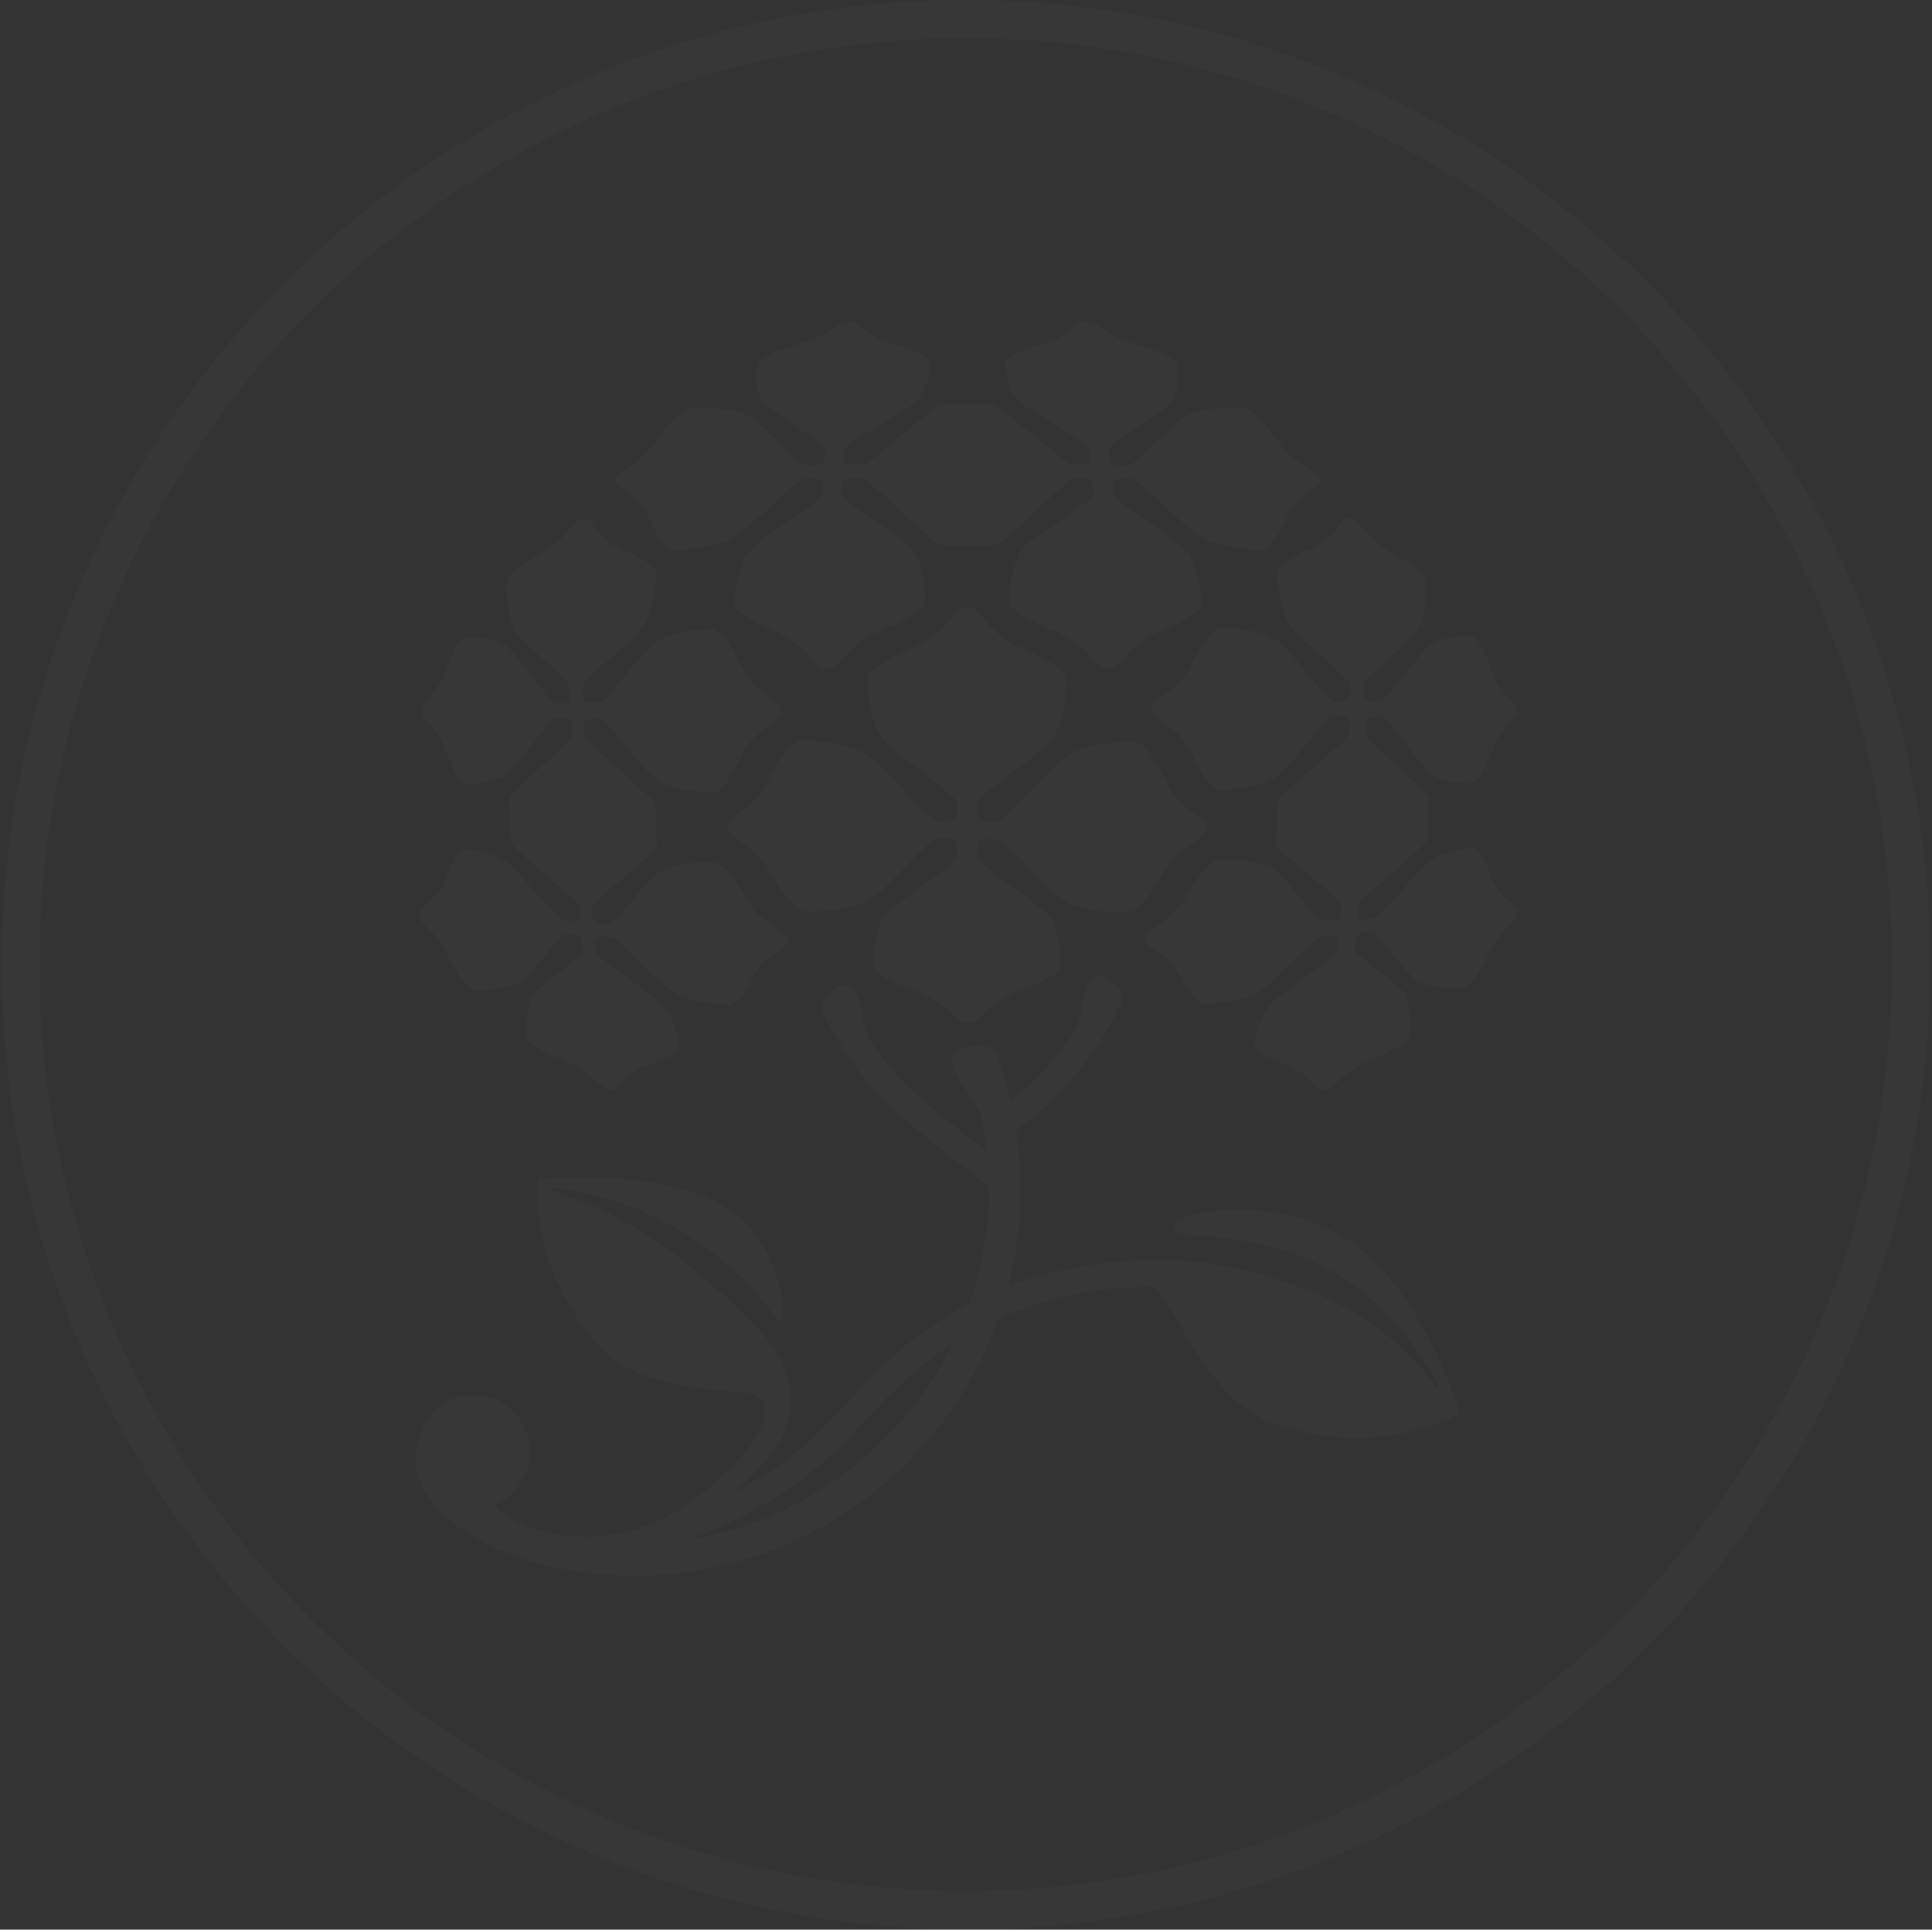 <svg width="723" height="722" viewBox="0 0 723 722" fill="none" xmlns="http://www.w3.org/2000/svg">
<rect x="0" y="0" width="723" height="722" fill="#333333" stroke="none"/>
<g opacity="0.02">
<path d="M361.599 14.302C170.31 14.302 14.775 169.836 14.775 360.927C14.775 552.018 170.31 707.553 361.401 707.553C552.491 707.553 708.026 552.018 708.026 360.927C708.224 169.836 552.69 14.302 361.599 14.302ZM361.599 721.854C162.563 721.854 0.672 559.964 0.672 360.927C0.672 161.891 162.563 0 361.599 0C560.636 0 722.328 161.891 722.328 360.927C722.328 559.964 560.437 721.854 361.599 721.854Z" fill="white"/>
<path d="M505.031 464.214C494.702 457.46 480.797 453.289 466.694 452.693C457.358 452.295 448.816 453.487 441.467 456.07C436.898 457.659 439.878 462.029 445.241 462.227C474.838 463.419 510.792 470.968 536.416 514.867C536.615 515.065 537.012 516.059 537.409 516.655C538.204 518.244 539.594 522.216 537.012 518.641C519.135 493.612 493.51 481.893 463.317 474.742C428.754 466.597 392.601 475.338 377.306 481.098C380.882 467.591 382.272 453.686 381.875 439.384C381.676 433.822 381.08 428.459 380.286 422.897C386.642 418.328 392.8 412.965 398.163 407.006C407.102 397.471 414.253 386.745 419.815 375.025C420.61 373.237 419.815 370.853 417.431 368.47C415.445 366.483 412.465 364.696 410.28 365.093C409.287 365.292 408.493 365.887 408.095 366.682C407.897 367.079 407.698 367.477 407.499 367.874C406.308 370.655 405.91 371.648 405.116 375.621C404.917 376.614 404.718 377.607 404.52 378.402C403.924 381.381 403.725 382.772 402.533 384.957C398.561 392.306 386.841 405.814 378.101 411.574C376.71 405.814 375.121 400.252 373.135 394.491C372.34 392.306 369.559 391.115 365.785 391.115C362.607 391.115 358.634 391.909 357.045 394.293C356.449 395.286 356.052 396.478 356.449 397.67C356.648 398.266 356.846 399.06 357.045 399.457C358.237 402.834 358.237 402.834 361.415 407.602C362.011 408.595 362.607 409.588 363.203 410.383C365.189 413.362 366.182 414.753 367.176 417.534C368.169 421.904 368.765 426.274 369.162 430.445C359.429 423.691 344.729 411.773 336.784 403.43C332.414 399.06 328.242 393.697 325.064 388.334C324.071 385.95 323.674 384.56 323.078 381.779C322.879 380.984 322.68 380.189 322.482 378.998C321.489 374.23 321.489 373.833 320.098 371.251C319.9 370.853 319.701 370.456 319.502 370.059C319.105 369.066 318.31 368.47 317.317 368.47C315.132 368.072 311.954 369.86 310.166 371.847C307.783 374.23 306.988 376.614 307.783 378.402C313.344 390.121 320.694 400.848 329.434 410.383C336.585 418.13 359.826 436.404 370.155 443.754C370.155 458.851 367.772 473.55 363.004 487.455C353.867 492.222 345.524 497.982 337.181 504.935C334.202 507.517 326.057 515.065 319.105 522.614C314.735 527.381 306.988 535.923 299.638 542.08C290.898 549.231 281.562 555.191 271.432 559.958C285.932 549.827 313.742 526.189 280.172 493.414C260.904 474.543 239.252 457.46 217.6 449.515C215.813 448.919 207.867 445.939 206.874 445.542C205.682 444.946 206.079 444.151 207.271 444.35C247.396 449.515 274.411 471.166 290.104 492.619C296.659 501.558 293.083 465.406 273.418 452.693C265.472 447.528 255.739 444.549 246.006 442.761C226.936 439.185 207.867 440.774 201.312 441.37C200.716 449.117 200.319 476.529 223.758 503.147C235.081 516.059 253.753 518.442 268.651 520.23C276.994 521.223 280.768 520.429 283.35 522.415C285.535 524.004 285.932 525.395 286.131 528.176C285.535 539.895 270.836 552.41 260.109 560.752C239.252 576.842 217.203 576.048 206.477 573.863C197.736 572.075 186.613 567.109 185.818 563.732C185.62 563.136 185.619 562.739 186.215 562.342C194.36 558.369 199.524 549.43 198.134 540.094C196.743 531.155 189.791 524.004 181.051 522.415C178.667 522.018 176.283 522.018 173.9 522.216C162.379 524.004 155.625 534.135 155.625 545.854C155.625 570.684 195.949 589.555 236.67 589.555C238.458 589.555 240.245 589.555 242.033 589.555C280.768 588.165 316.721 571.876 343.14 543.471C356.846 528.772 367.176 511.689 373.731 493.414C392.006 484.872 411.075 481.297 431.932 481.495C435.508 485.468 438.884 490.831 442.46 497.188C450.604 510.695 460.536 527.58 477.818 533.142C486.558 535.923 495.497 537.512 504.038 537.909C525.888 538.703 541.184 531.553 546.348 528.772C543.17 519.038 529.464 480.502 505.031 464.214ZM334.003 535.327C313.146 557.574 285.932 571.876 256.335 576.246C277.391 569.493 296.659 557.773 313.344 542.478C319.304 536.916 327.448 526.785 334.798 520.031C343.538 511.887 350.093 506.723 356.449 502.75C350.689 514.47 343.14 525.395 334.003 535.327Z" fill="white"/>
<path d="M228.915 407.61C226.532 407.61 225.34 406.617 223.353 404.63C221.566 403.24 219.38 401.253 216.004 399.267C214.613 398.473 212.627 397.678 210.64 396.883C207.859 395.692 204.483 394.301 201.9 392.712C199.119 391.123 197.53 389.534 197.332 388.143C197.133 386.356 196.934 383.177 197.332 379.999C197.729 376.026 198.722 373.245 200.113 371.656C201.9 369.67 205.674 366.69 209.25 363.909L210.044 363.313C215.408 358.943 217.791 357.156 217.99 355.566C218.387 353.58 217.394 351.395 217.195 350.799L216.997 350.402L216.6 350.203C215.408 349.806 214.216 349.409 213.024 349.409C212.627 349.409 212.229 349.409 211.832 349.607C210.243 350.005 208.455 352.19 203.887 357.553L203.489 357.95C200.51 361.526 197.53 365.3 195.345 366.889C193.756 368.081 191.372 369.074 187.996 369.67C185.016 370.067 182.036 370.266 180.646 370.266C179.057 370.266 178.064 370.266 177.666 370.266C174.091 370.067 170.515 362.916 168.132 358.347C167.138 356.361 166.344 354.772 165.549 353.58C163.364 350.402 161.577 348.614 159.987 347.025C158.001 345.237 157.008 344.244 157.008 342.258V342.059C157.008 340.271 157.802 339.675 159.59 338.285C161.179 337.093 162.967 335.504 164.953 332.524C165.748 331.332 166.542 329.545 167.337 327.36C168.132 325.175 169.323 322.592 170.317 320.606C171.508 318.62 172.7 317.626 173.694 317.626H173.892C174.091 317.626 185.413 318.818 190.975 323.784C193.16 325.771 196.537 329.545 199.914 333.319L200.311 333.716C206.469 340.669 209.25 343.648 210.839 344.244C211.634 344.443 212.428 344.641 213.421 344.641C214.216 344.641 215.01 344.443 215.805 344.443L216.6 344.244L216.798 343.449C217.195 341.86 216.997 340.073 216.6 338.682C216.202 337.49 214.613 336.1 211.038 333.319C210.044 332.326 208.654 331.332 207.264 330.141C202.695 326.168 198.126 322.195 193.955 318.222C191.77 316.236 190.776 314.647 190.776 313.256C190.776 312.064 190.578 300.941 190.578 299.948C190.578 298.557 191.174 297.365 192.763 295.975C193.756 295.18 194.551 294.187 195.544 293.392C198.722 290.413 201.9 287.433 204.88 284.652C205.476 284.056 206.072 283.659 206.668 283.063C212.031 278.097 213.62 276.707 214.017 275.118C214.415 273.529 214.216 271.741 213.819 269.953L213.62 269.357L213.024 269.158C212.031 268.761 211.038 268.563 210.044 268.563C209.449 268.563 208.654 268.563 208.058 268.761C206.469 269.158 204.483 271.939 199.517 278.097L199.119 278.494C195.345 283.46 192.366 286.837 190.379 289.022C187.797 291.605 182.632 293.194 175.481 293.194C174.885 293.194 174.488 293.194 174.289 293.194C173.495 293.194 172.303 292.399 170.515 289.42C169.125 287.036 168.132 284.056 167.138 281.673C166.344 279.488 165.549 277.7 164.953 276.508C163.166 273.33 161.378 271.542 160.186 270.152C158.597 268.563 157.802 267.768 157.802 265.782C157.802 263.795 158.597 263.001 160.186 261.412C161.577 260.021 163.166 258.233 164.953 255.055C165.748 253.863 166.344 251.877 167.138 249.89C168.132 247.308 169.323 244.527 170.515 242.144C172.303 239.164 173.495 238.369 174.289 238.369C174.488 238.369 174.885 238.369 175.283 238.369C176.077 238.369 178.858 238.369 182.036 238.965C185.81 239.76 188.591 240.952 190.379 242.541C192.366 244.527 195.742 248.699 198.722 252.671L199.318 253.466C204.085 259.624 206.27 262.603 207.859 263.001C208.455 263.199 209.051 263.199 209.846 263.199C210.839 263.199 211.832 263.001 212.825 262.603L213.421 262.405L212.627 261.61C213.223 260.021 213.223 258.035 212.825 256.446C212.428 254.856 209.846 252.473 203.688 246.911C199.914 243.534 195.742 239.76 193.756 237.376C189.386 232.013 189.585 218.505 189.585 218.307C189.585 214.533 196.338 210.759 201.106 207.978C203.092 206.786 205.078 205.793 206.27 204.799C209.647 202.217 211.634 199.833 213.223 198.046C215.01 195.861 216.202 194.47 218.387 194.271H218.586C220.175 194.271 220.97 195.066 222.36 197.052C223.751 198.84 225.34 201.224 228.518 203.409C229.71 204.402 231.696 205.197 234.08 206.19C236.861 207.382 239.84 208.772 242.025 210.361C244.409 211.95 245.601 213.539 245.601 215.327C245.601 215.327 245.402 219.101 244.608 223.471C243.614 229.033 241.827 233.403 239.642 235.986C237.457 238.568 233.087 242.342 228.717 246.116C221.367 252.473 218.785 254.856 218.387 256.446C217.99 258.035 217.99 260.021 218.586 261.61L218.785 262.206L219.38 262.405C220.374 262.802 221.367 263.001 222.36 263.001C223.155 263.001 223.751 263.001 224.346 262.802C225.936 262.405 228.319 259.624 233.484 253.466L233.881 252.87C237.655 248.301 241.827 243.534 244.409 241.15C246.594 239.164 250.368 237.575 255.533 236.582C259.704 235.787 263.677 235.39 266.061 235.39C267.848 235.39 269.636 236.582 271.623 239.164C273.41 241.548 274.999 244.726 276.589 247.507V247.705C277.979 250.288 278.972 252.473 280.164 253.863C282.945 257.439 285.726 259.425 288.11 261.014C290.891 263.001 292.082 263.994 292.281 265.98V266.179C292.281 268.364 290.692 269.357 288.11 271.145C285.925 272.734 283.144 274.72 280.164 278.296C278.972 279.686 277.979 281.871 276.589 284.454C275.198 287.235 273.609 290.413 271.821 292.796C269.835 295.379 268.047 296.571 266.259 296.571C264.074 296.571 259.903 296.173 255.731 295.379C250.765 294.386 246.793 292.796 244.608 290.81C241.827 288.426 237.655 283.46 234.08 278.892L233.683 278.296C228.121 271.741 226.134 269.357 224.744 268.96C224.148 268.761 223.353 268.761 222.757 268.761C221.764 268.761 220.572 268.96 219.778 269.357L219.182 269.556L218.983 270.152C218.387 271.741 218.387 273.727 218.785 275.316C219.182 276.905 221.764 279.289 229.114 285.645C232.093 288.228 234.676 290.611 237.059 292.796C239.046 294.584 240.834 296.372 242.621 297.762C244.608 299.352 245.402 300.742 245.402 302.133C245.402 303.324 245.799 315.044 245.799 316.236C245.799 316.832 245.402 318.222 242.82 320.407C242.82 320.407 242.224 321.003 241.429 321.599C239.046 323.586 234.278 327.558 229.908 331.332C221.764 338.483 221.566 339.278 221.566 339.874C221.367 341.662 221.764 343.648 222.36 344.641L222.559 345.039L222.956 345.237C224.148 345.634 225.538 345.833 226.532 345.833C226.929 345.833 227.525 345.833 227.922 345.634C229.511 345.237 231.497 342.854 236.463 337.093L236.662 336.894C240.039 332.922 243.416 328.949 245.799 326.962C247.786 325.175 251.56 323.983 256.526 323.188C260.697 322.592 264.472 322.592 265.663 322.592C266.061 322.592 266.458 322.592 266.855 322.592C268.643 322.592 270.629 323.983 272.814 326.565C274.801 328.949 276.589 331.928 278.376 334.709C279.965 337.093 281.157 339.278 282.349 340.669C285.527 344.045 288.308 345.833 290.692 347.422C293.274 349.011 294.665 350.005 294.863 351.594V351.792C294.863 353.381 293.87 354.176 291.288 355.765C289.301 357.156 286.719 358.745 284.137 361.724C283.144 362.916 282.15 364.704 281.157 366.69C278.972 370.862 276.191 376.026 272.417 376.026H272.218C272.218 376.026 268.444 375.828 263.876 375.033C258.115 374.04 253.546 372.451 250.964 370.464C247.985 368.279 243.019 363.512 239.046 359.539C232.888 353.58 230.504 351.395 228.915 350.799C228.121 350.6 227.127 350.402 226.333 350.402C225.538 350.402 224.744 350.6 223.949 350.6L223.155 350.799L222.956 351.594C222.559 353.183 222.757 354.971 223.353 356.361C223.949 357.95 227.127 360.135 234.278 365.498L235.669 366.492C239.84 369.67 244.409 372.848 246.594 374.834C251.163 379.006 253.745 387.349 254.341 391.322C254.54 391.917 253.944 393.109 251.361 394.698C249.176 395.89 246.594 396.883 244.012 397.877C241.827 398.671 239.84 399.466 238.649 400.062C235.47 401.849 234.08 403.836 232.689 405.226C231.696 406.815 231.1 407.61 228.915 407.61Z" fill="white"/>
<path d="M414.431 250.088C411.65 250.088 410.459 248.499 408.274 246.116C406.486 243.93 404.102 241.348 399.732 238.567C398.143 237.574 395.561 236.382 392.581 235.19C386.225 232.409 377.683 228.834 377.683 224.861C377.683 222.676 377.882 218.703 378.875 214.731C380.067 209.963 381.656 206.388 383.841 204.203C386.423 201.62 391.787 198.045 397.15 194.469C397.746 194.072 398.342 193.675 398.938 193.278C405.493 188.709 408.472 186.722 409.068 185.133C409.465 183.544 409.267 181.756 408.472 179.969L408.274 179.373L407.678 179.174C406.486 178.777 405.294 178.777 404.102 178.777C403.308 178.777 402.513 178.777 401.917 178.975C400.725 179.174 398.938 180.565 395.759 183.544C394.369 184.935 377.484 200.627 376.69 201.223C374.704 203.209 372.717 204.203 370.929 204.203H353.648C352.059 204.203 350.668 203.607 349.079 202.216C348.483 201.62 340.339 194.271 334.976 189.106C331.996 186.325 329.414 183.941 328.818 183.544C325.441 180.565 323.653 179.174 322.461 178.975C321.866 178.777 321.071 178.777 320.276 178.777C319.085 178.777 317.694 178.975 316.502 179.174L315.906 179.373L315.708 179.969C314.913 181.558 314.715 183.544 315.112 185.133C315.509 186.722 318.489 188.709 325.044 193.278C325.64 193.675 326.236 194.072 326.831 194.469C331.797 197.846 337.359 201.62 340.14 204.203C342.325 206.189 344.113 209.765 345.106 214.731C346.1 218.703 346.298 222.676 346.298 224.861C346.298 228.834 337.558 232.608 331.4 235.19C328.421 236.382 325.838 237.574 324.249 238.567C320.078 241.348 317.694 243.93 315.708 246.116C313.523 248.499 312.331 249.89 309.55 250.088H309.351C306.57 250.088 305.379 248.698 303.392 246.116C301.604 244.129 299.419 241.348 295.248 238.766C293.659 237.773 291.275 236.581 288.494 235.389C282.535 232.807 274.391 229.231 274.589 225.457C274.589 223.272 275.185 219.498 276.179 215.525C277.37 210.758 279.357 206.984 281.542 204.997C284.323 202.216 290.481 198.045 296.042 194.271C296.837 193.873 297.433 193.278 298.029 192.88C304.783 188.312 306.968 186.722 307.564 185.332C308.159 183.743 308.159 181.955 307.564 180.167L307.365 179.571L306.769 179.373C305.776 179.174 304.584 178.975 303.392 178.975C302.598 178.975 301.604 178.975 301.008 179.174C299.022 179.571 295.645 182.75 288.097 189.702C283.925 193.675 279.357 197.648 276.576 199.833C269.425 204.997 253.732 205.792 252.938 205.792C252.938 205.792 252.938 205.792 252.739 205.792C248.568 205.792 245.588 199.634 243.204 194.668C242.211 192.682 241.218 190.695 240.225 189.305C237.841 186.126 235.259 184.537 233.272 183.346C230.889 181.756 230.094 181.161 230.293 179.571C230.69 177.585 232.279 176.592 234.862 175.003C237.047 173.612 239.828 171.824 242.807 168.646C243.999 167.454 245.191 165.667 246.78 163.68C250.355 158.714 254.924 152.755 259.294 152.556C259.691 152.556 260.685 152.556 262.274 152.556C266.247 152.556 276.179 152.954 280.747 155.933C283.33 157.522 287.104 161.495 291.076 165.269C297.036 171.229 299.817 173.612 301.604 174.01C302.2 174.208 302.995 174.208 303.789 174.208C304.981 174.208 306.372 174.01 307.365 173.811L307.961 173.612L308.159 173.016C308.954 171.427 309.153 169.639 308.755 168.05C308.358 166.66 306.173 165.071 299.022 160.303C298.426 159.906 297.83 159.509 297.234 159.112C292.864 156.132 288.296 153.152 286.309 151.166C285.117 150.173 283.528 147.789 283.131 143.419C282.734 140.241 282.932 137.46 283.33 136.268C283.528 135.672 284.323 134.282 288.494 132.494C291.474 131.103 295.248 130.11 298.029 129.117C300.413 128.323 302.598 127.727 303.988 127.131C307.961 125.542 310.146 123.952 311.934 122.761C314.119 121.37 315.31 120.576 317.694 120.377H317.893C320.276 120.377 321.071 121.172 322.66 122.562C324.051 123.754 326.037 125.343 329.414 127.131C330.804 127.727 332.791 128.323 335.174 129.117H335.373C337.955 129.912 341.332 131.103 344.113 132.295C347.887 134.083 348.285 135.275 348.285 135.672C348.285 136.069 347.689 146.399 341.928 150.967C339.544 152.954 334.38 155.933 329.612 158.913H329.414C328.619 159.509 327.825 159.906 327.03 160.303C319.482 164.872 316.9 166.461 316.304 167.852C315.708 169.242 315.708 171.229 316.304 172.818L316.502 173.414L317.098 173.612C318.091 173.811 319.283 174.01 320.475 174.01C321.27 174.01 322.064 174.01 322.859 173.811C323.852 173.612 325.441 172.619 328.421 170.235C330.407 168.646 347.887 154.146 348.88 153.55C350.668 151.961 352.456 151.166 354.244 151.166C354.641 151.166 358.614 151.166 362.189 151.166C365.765 151.166 369.936 151.166 370.135 151.166C371.923 151.166 373.71 151.961 375.895 153.947C381.855 158.913 391.191 166.461 397.15 171.229C398.342 172.222 400.129 173.612 401.321 173.811C402.116 174.01 402.91 174.01 403.705 174.01C404.897 174.01 406.089 173.811 407.082 173.612L407.678 173.414L407.876 172.818C408.472 171.229 408.472 169.441 407.876 167.852C407.28 166.461 404.698 164.872 397.15 160.303C396.355 159.906 395.561 159.31 394.766 158.913C389.8 155.933 384.834 152.755 382.252 150.967C376.491 146.399 375.895 136.069 375.895 135.672C375.895 135.275 376.293 134.083 380.067 132.295C382.649 131.103 386.026 130.11 388.807 129.117C391.191 128.323 393.177 127.727 394.567 127.131C398.143 125.542 399.931 123.952 401.321 122.562C402.91 121.172 403.904 120.377 406.089 120.377H406.287C408.671 120.377 409.863 121.172 412.048 122.761C413.835 123.952 416.02 125.542 419.993 127.131C421.384 127.727 423.569 128.323 425.952 129.117C428.932 130.11 432.508 131.103 435.487 132.494C439.659 134.282 440.652 135.672 440.652 136.268C440.85 137.46 441.049 140.44 440.85 143.419C440.652 145.803 439.659 149.18 437.672 151.166C435.686 152.954 431.117 156.132 426.747 159.112C426.151 159.509 425.555 159.906 424.959 160.303C418.404 164.673 415.623 166.66 415.226 168.05C414.829 169.441 415.027 171.427 415.822 173.016L416.021 173.612L416.616 173.811C417.808 174.208 419 174.208 420.192 174.208C420.986 174.208 421.582 174.208 422.377 174.01C424.165 173.612 426.747 171.229 432.905 165.269C436.679 161.495 440.652 157.721 443.234 155.933C447.604 152.954 457.536 152.556 461.707 152.556C463.297 152.556 464.29 152.556 464.687 152.556C469.057 152.755 473.626 158.913 477.201 163.68C478.592 165.667 479.982 167.454 481.174 168.646C484.154 171.824 486.935 173.612 489.318 175.003C491.901 176.79 493.49 177.784 493.887 179.571C494.086 181.161 493.291 181.756 490.907 183.346C488.921 184.736 486.537 186.325 483.955 189.305C482.962 190.497 482.167 192.483 480.975 194.668C478.592 199.634 475.612 205.792 471.441 205.792C470.646 205.792 454.954 204.997 447.803 199.833C445.022 197.648 440.453 193.675 436.282 189.702C428.733 182.75 425.357 179.571 423.37 179.174C422.576 178.975 421.781 178.975 420.986 178.975C419.795 178.975 418.603 179.174 417.61 179.373L417.014 179.571L416.815 180.167C416.219 181.756 416.219 183.743 416.815 185.332C417.411 186.722 419.596 188.312 426.35 192.88C426.946 193.278 427.74 193.873 428.336 194.271C433.699 198.045 439.857 202.216 442.837 204.997C445.022 207.182 447.008 210.758 448.2 215.525C449.193 219.498 449.59 223.272 449.789 225.457C449.988 229.231 441.844 232.807 435.884 235.389C433.103 236.581 430.72 237.574 429.131 238.766C425.158 241.348 422.774 243.93 420.986 246.116C418.801 248.499 417.61 249.89 415.027 250.088H414.431Z" fill="white"/>
<path d="M362.004 382.577C359.422 382.577 358.429 381.583 356.244 379.398C354.456 377.611 352.271 375.624 348.298 373.241C346.709 372.446 344.524 371.453 341.743 370.46C338.763 369.268 334.791 367.877 331.811 366.09C328.633 364.302 327.044 362.713 326.845 361.124C326.646 359.137 326.845 355.363 327.64 351.589C328.633 347.02 330.222 343.445 332.208 341.458C334.791 339.075 339.955 335.102 345.12 331.526L346.113 330.732C353.86 325.17 357.436 322.588 357.833 320.8C358.429 319.211 358.23 317.026 357.436 315.039L357.237 314.443L356.641 314.245C355.449 313.847 354.059 313.649 352.867 313.649C352.072 313.649 351.278 313.649 350.483 313.847C348.497 314.245 345.12 317.82 338.763 324.375L338.366 324.773C333.996 329.341 329.427 333.91 326.448 336.095C324.064 337.883 320.091 339.273 314.927 340.068C311.153 340.664 306.584 341.061 302.611 341.061C302.412 341.061 302.214 341.061 302.214 341.061C297.446 341.061 292.878 333.711 289.302 327.951C287.713 325.567 286.521 323.382 285.33 321.992C282.151 318.416 279.37 316.231 276.987 314.642C274.206 312.656 272.617 311.464 272.418 309.279C272.418 307.094 273.61 306.299 276.391 304.313C278.774 302.724 281.555 300.737 284.535 296.963C285.727 295.573 286.72 293.388 288.11 290.805C291.289 284.648 295.261 277.099 300.227 277.099C302.214 277.099 306.981 277.298 311.947 278.291C318.105 279.284 322.872 281.072 325.653 283.257C328.831 285.839 333.599 290.805 338.168 295.573C345.12 303.121 348.695 306.696 350.682 307.094C351.476 307.292 352.271 307.292 353.065 307.292C354.257 307.292 355.648 307.094 356.84 306.696L357.436 306.498L357.634 305.902C358.429 304.114 358.429 301.929 358.031 300.141C357.436 298.354 354.059 295.771 346.312 289.812L345.319 289.018C339.757 284.846 333.996 280.476 331.215 277.496C328.832 275.113 327.044 270.941 325.852 265.578C324.859 261.208 324.66 256.838 324.66 254.454C324.66 252.468 326.249 250.482 329.626 248.495C332.606 246.509 336.578 244.721 339.955 243.132C342.935 241.741 345.517 240.55 347.106 239.556C351.476 236.577 353.661 233.796 355.648 231.611C357.833 229.029 359.025 227.439 361.806 227.439H362.004C364.785 227.439 366.176 229.029 368.162 231.611C370.148 233.796 372.333 236.577 376.704 239.556C378.293 240.748 380.875 241.94 383.855 243.132C387.231 244.721 391.204 246.509 394.184 248.495C397.362 250.68 399.15 252.667 399.15 254.653C399.15 257.037 398.752 261.407 397.958 265.777C396.766 271.14 394.978 275.311 392.595 277.695C389.814 280.675 384.053 285.045 378.491 289.216L377.498 290.011C369.95 295.771 366.374 298.552 365.977 300.34C365.381 302.128 365.58 304.313 366.374 306.101L366.573 306.696L367.169 306.895C368.361 307.292 369.553 307.491 370.943 307.491C371.738 307.491 372.731 307.491 373.327 307.292C375.313 306.895 378.293 303.717 385.841 295.771C390.41 290.805 395.177 285.839 398.355 283.456C401.136 281.271 405.903 279.483 412.061 278.49C417.027 277.695 421.596 277.298 423.582 277.298C428.548 277.298 432.521 284.846 435.699 291.004C437.09 293.586 438.282 295.771 439.275 297.162C442.254 300.936 445.035 302.922 447.419 304.511C450.2 306.498 451.392 307.491 451.392 309.477V309.676C451.193 312.06 449.604 313.252 446.823 315.039C444.439 316.628 441.46 318.813 438.48 322.389C437.288 323.779 436.097 325.766 434.507 328.348C430.932 334.109 426.562 341.26 421.596 341.458C421.397 341.458 421.199 341.458 421.199 341.458C417.226 341.458 412.657 341.061 408.883 340.465C403.718 339.472 399.746 338.081 397.362 336.492C394.382 334.307 389.814 329.54 385.444 324.971L385.046 324.574C378.69 318.019 375.313 314.642 373.327 314.046C372.532 313.847 371.738 313.847 370.943 313.847C369.751 313.847 368.361 314.046 367.169 314.443L366.573 314.642L366.374 315.238C365.58 317.026 365.58 319.211 365.977 320.998C366.573 322.786 369.95 325.369 377.697 330.93L378.69 331.725C383.855 335.499 389.218 339.273 391.601 341.657C393.786 343.842 395.376 347.219 396.17 351.788C396.965 355.562 396.965 359.137 396.965 361.322C396.965 362.713 395.177 364.5 391.999 366.288C389.019 367.877 385.444 369.268 382.067 370.658C379.286 371.651 377.101 372.645 375.512 373.439C371.539 375.624 369.354 377.809 367.566 379.597C365.381 381.583 364.388 382.577 361.806 382.775H362.004V382.577Z" fill="white"/>
<path d="M494.883 407.611C492.896 407.611 492.102 406.816 490.711 405.028C489.519 403.638 487.93 401.652 484.752 399.864C483.56 399.069 481.574 398.473 479.389 397.48C477.005 396.487 474.224 395.494 472.039 394.302C470.649 393.507 468.861 392.315 469.06 390.925C469.655 387.151 472.238 378.609 476.806 374.438C478.991 372.452 483.362 369.273 487.732 366.095L489.122 365.102C496.273 359.937 499.451 357.554 500.047 355.965C500.643 354.574 500.842 352.786 500.444 351.197L500.246 350.403L499.451 350.204C498.657 350.005 497.862 350.005 497.068 350.005C496.074 350.005 495.28 350.204 494.485 350.403C492.896 350.8 490.513 353.184 484.355 359.143C480.183 363.314 475.416 367.883 472.436 370.068C469.854 372.054 465.285 373.643 459.525 374.637C454.956 375.431 451.182 375.63 451.182 375.63H450.983C447.209 375.63 444.428 370.465 442.243 366.294C441.25 364.307 440.257 362.52 439.264 361.129C436.681 358.15 434.298 356.56 432.113 355.17C429.53 353.581 428.537 352.786 428.537 350.999V350.8C428.736 349.012 429.928 348.218 432.709 346.43C435.092 345.039 437.873 343.053 441.051 339.676C442.243 338.286 443.634 336.101 445.024 333.717C446.613 331.135 448.6 327.956 450.586 325.573C452.771 322.99 454.757 321.799 456.545 321.6C456.744 321.6 457.141 321.6 457.737 321.6C458.73 321.6 462.703 321.6 466.874 322.196C471.84 322.99 475.615 324.182 477.601 325.97C479.985 327.956 483.56 332.326 486.738 335.902L486.937 336.101C491.704 341.861 493.691 344.245 495.478 344.443C495.876 344.443 496.472 344.642 496.869 344.642C498.061 344.642 499.451 344.443 500.444 344.046L500.842 343.848L501.04 343.45C501.636 342.457 502.034 340.471 501.835 338.683C501.835 338.087 501.636 337.292 493.492 330.34C489.122 326.566 484.355 322.593 481.971 320.607C481.176 320.011 480.581 319.415 480.581 319.415C478.197 317.23 477.601 316.038 477.601 315.244C477.601 314.25 477.998 302.332 477.998 301.14C477.998 299.75 478.793 298.558 480.779 296.77C482.567 295.181 484.355 293.592 486.341 291.804C488.923 289.42 491.506 287.235 494.485 284.653C501.835 278.297 504.417 275.913 504.815 274.324C505.212 272.735 505.212 270.748 504.616 269.159L504.417 268.563L503.821 268.365C502.828 267.967 501.835 267.769 500.842 267.769C500.047 267.769 499.451 267.769 498.855 267.967C497.266 268.365 495.28 270.748 489.718 277.502L489.321 277.899C485.547 282.269 481.375 287.434 478.793 289.818C476.608 291.804 472.834 293.393 467.669 294.386C463.498 295.181 459.525 295.578 457.141 295.578C455.353 295.578 453.566 294.386 451.579 291.804C449.791 289.42 448.202 286.242 446.812 283.461C445.421 280.879 444.428 278.694 443.236 277.303C440.455 273.728 437.476 271.742 435.291 270.152C432.709 268.365 431.318 267.371 431.119 265.186C431.119 263.001 432.709 262.008 435.291 260.22C437.476 258.631 440.257 256.645 443.236 253.069C444.428 251.679 445.62 249.295 446.812 246.912C448.202 244.131 449.791 240.952 451.778 238.569C453.764 235.986 455.552 234.795 457.34 234.795C459.525 234.795 463.696 235.192 467.868 235.986C472.834 236.98 476.608 238.569 478.991 240.555C481.772 242.939 485.745 247.706 489.519 252.275L489.917 252.871C495.081 259.029 497.465 261.81 499.054 262.207C499.65 262.406 500.445 262.406 501.04 262.406C502.034 262.406 503.225 262.207 504.02 261.81L504.616 261.611L504.815 261.015C505.41 259.426 505.41 257.44 505.013 255.85C504.616 254.261 501.636 251.679 494.684 245.521C490.513 241.747 486.142 237.973 483.759 235.391C478.594 229.63 477.8 216.321 477.8 214.931C477.8 213.342 478.991 211.753 481.375 209.965C483.759 208.376 486.738 206.985 489.321 205.793C491.704 204.8 493.691 203.807 494.883 203.012C498.061 200.629 499.65 198.444 501.04 196.656C502.431 194.67 503.027 193.875 504.815 193.875H505.013C507.198 194.074 508.191 195.464 510.178 197.649C511.767 199.636 513.753 201.821 517.13 204.403C518.322 205.396 520.11 206.389 522.295 207.581C527.062 210.362 533.816 214.136 533.816 217.91C533.816 218.109 534.014 231.616 529.644 236.98C527.857 239.363 523.487 243.137 519.712 246.514C513.555 252.076 510.972 254.46 510.575 256.049C510.178 257.638 510.376 259.426 510.774 261.214L510.972 261.81L511.568 262.008C512.561 262.406 513.555 262.604 514.548 262.604C515.342 262.604 515.938 262.604 516.534 262.406C518.123 262.008 520.308 259.029 525.274 252.871L525.672 252.275C528.85 248.302 532.028 244.131 534.213 242.144C536.001 240.555 538.782 239.165 542.556 238.569C545.734 237.973 548.515 237.973 549.31 237.973C549.707 237.973 550.104 237.973 550.502 237.973C551.296 237.973 552.488 238.767 554.276 241.747C555.666 244.131 556.659 246.912 557.653 249.494C558.447 251.48 559.242 253.467 559.838 254.659C561.625 257.837 563.413 259.625 564.605 261.015C566.79 262.803 567.585 263.597 567.585 265.385V265.584C567.585 267.57 566.79 268.365 565.201 269.954C563.81 271.344 562.221 273.132 560.433 276.31C559.639 277.502 559.043 279.488 558.05 281.475C557.057 283.859 555.865 286.838 554.673 289.222C552.885 292.201 551.693 292.996 550.899 292.996C550.7 292.996 550.303 292.996 549.707 292.996C542.556 292.996 537.391 291.605 534.809 288.825C532.823 286.838 529.843 283.263 526.069 278.297L525.672 277.701C520.706 271.344 518.719 268.762 517.13 268.365C516.534 268.166 515.938 268.166 515.144 268.166C514.151 268.166 512.959 268.365 512.164 268.762L511.568 268.961L511.37 269.556C510.774 271.146 510.774 273.132 511.171 274.721C511.568 276.31 513.157 277.701 518.521 282.667C519.117 283.064 519.712 283.66 520.308 284.256C523.288 287.037 526.466 290.016 529.843 292.996C530.638 293.79 531.631 294.585 532.425 295.578C533.816 296.969 534.61 298.161 534.61 299.551C534.61 300.743 534.412 311.867 534.412 312.86C534.412 314.25 533.419 315.641 531.035 317.627C526.863 321.401 522.493 325.374 517.726 329.546C516.336 330.737 515.144 331.929 513.952 332.724C510.575 335.703 508.986 337.094 508.39 338.087C507.794 339.477 507.794 341.464 508.191 342.854L508.39 343.649L509.185 343.848C509.979 344.046 510.774 344.046 511.568 344.046C512.561 344.046 513.356 343.848 514.151 343.649C515.74 343.053 518.322 340.272 524.678 333.121L524.877 332.922C528.254 329.148 531.631 325.175 533.816 323.189C539.378 318.024 550.7 317.031 550.899 317.031H551.097C552.091 317.031 553.282 318.024 554.474 320.011C555.666 321.997 556.659 324.58 557.454 326.765C558.249 328.95 559.043 330.737 559.838 331.929C561.824 334.909 563.612 336.498 565.201 337.69C566.989 339.08 567.584 339.676 567.783 341.464V341.663C567.783 343.649 566.79 344.642 564.804 346.43C563.214 348.019 561.228 349.807 559.242 352.985C558.447 354.177 557.653 355.766 556.659 357.752C554.276 362.321 550.7 369.472 547.125 369.671C546.926 369.671 545.734 369.671 544.145 369.671C542.556 369.671 539.775 369.671 536.795 369.075C533.419 368.479 530.836 367.684 529.446 366.294C527.459 364.506 524.281 360.93 521.302 357.355L521.103 356.958C516.534 351.594 514.746 349.409 513.157 349.012C512.76 349.012 512.363 348.814 511.966 348.814C510.774 348.814 509.582 349.012 508.39 349.608L507.993 349.807L507.794 350.204C507.596 350.8 506.602 352.786 507 354.971C507.198 356.56 509.582 358.348 515.144 362.718L515.74 363.116C519.315 365.896 523.089 368.876 524.877 370.862C526.268 372.452 527.261 375.431 527.658 379.205C528.055 382.384 527.857 385.562 527.658 387.35C527.459 388.74 525.87 390.329 523.089 391.918C520.507 393.507 517.13 394.898 514.349 396.09C512.164 397.083 510.178 397.877 508.986 398.473C505.41 400.46 503.424 402.247 501.636 403.837C498.657 406.617 497.465 407.611 494.883 407.611Z" fill="white"/>
</g>
</svg>
